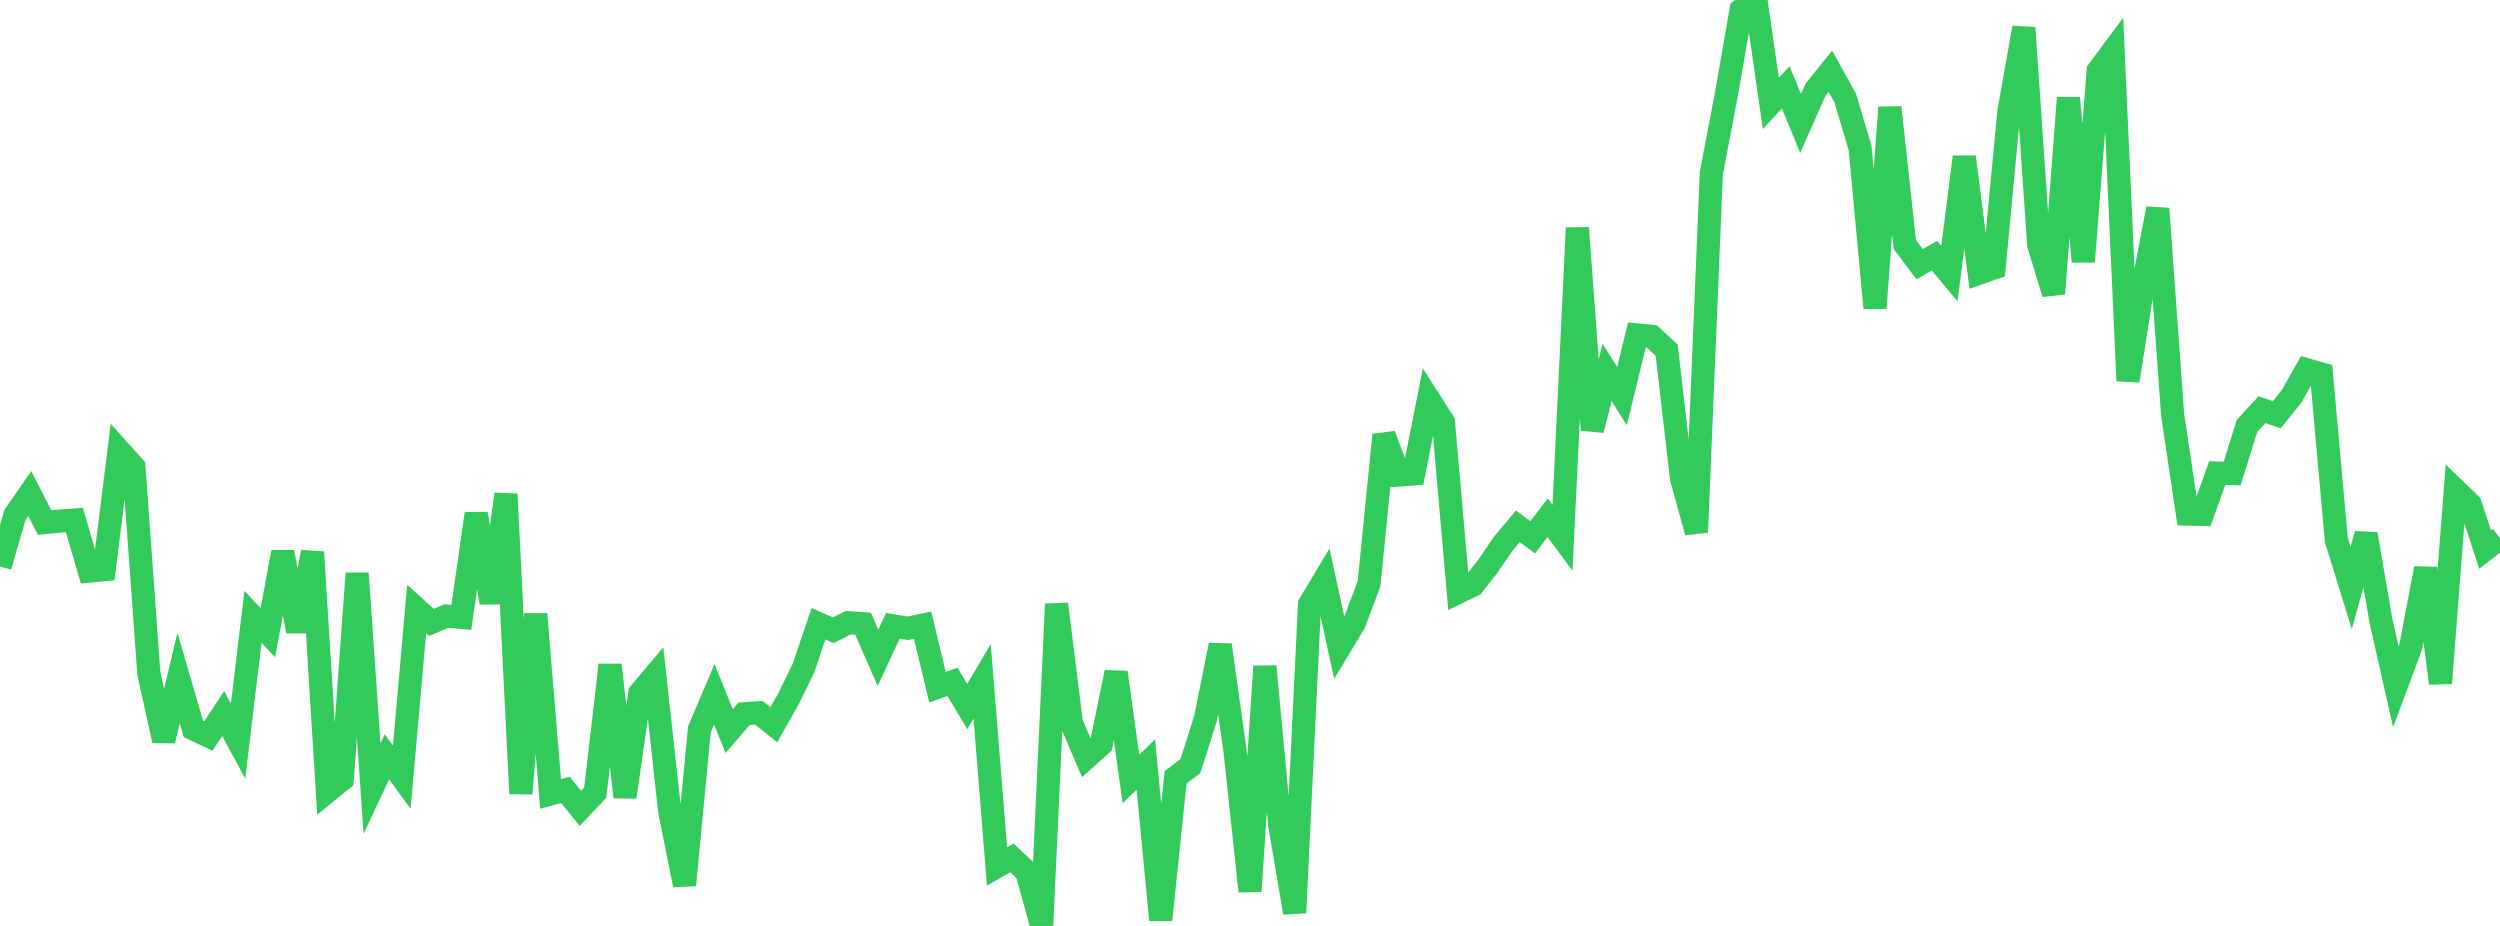 <?xml version="1.0" standalone="no"?>
<!DOCTYPE svg PUBLIC "-//W3C//DTD SVG 1.1//EN" "http://www.w3.org/Graphics/SVG/1.1/DTD/svg11.dtd">

<svg width="135" height="50" viewBox="0 0 135 50" preserveAspectRatio="none" 
  xmlns="http://www.w3.org/2000/svg"
  xmlns:xlink="http://www.w3.org/1999/xlink">


<polyline points="0.0, 30.587 0.804, 27.812 1.607, 26.651 2.411, 28.22 3.214, 28.141 4.018, 28.082 4.821, 30.838 5.625, 30.762 6.429, 24.322 7.232, 25.217 8.036, 36.359 8.839, 39.996 9.643, 36.614 10.446, 39.362 11.25, 39.744 12.054, 38.53 12.857, 40.016 13.661, 33.309 14.464, 34.164 15.268, 29.816 16.071, 34.089 16.875, 29.811 17.679, 42.742 18.482, 42.087 19.286, 30.961 20.089, 42.582 20.893, 40.87 21.696, 41.966 22.5, 32.883 23.304, 33.608 24.107, 33.267 24.911, 33.338 25.714, 27.74 26.518, 32.549 27.321, 26.684 28.125, 42.853 28.929, 33.16 29.732, 42.871 30.536, 42.655 31.339, 43.653 32.143, 42.801 32.946, 35.908 33.75, 43.04 34.554, 37.423 35.357, 36.471 36.161, 43.788 36.964, 47.794 37.768, 39.383 38.571, 37.488 39.375, 39.479 40.179, 38.545 40.982, 38.491 41.786, 39.135 42.589, 37.716 43.393, 36.063 44.196, 33.681 45.0, 34.037 45.804, 33.626 46.607, 33.682 47.411, 35.522 48.214, 33.794 49.018, 33.928 49.821, 33.761 50.625, 37.107 51.429, 36.817 52.232, 38.153 53.036, 36.794 53.839, 46.788 54.643, 46.327 55.446, 47.084 56.25, 50.0 57.054, 32.618 57.857, 39.046 58.661, 40.922 59.464, 40.204 60.268, 36.308 61.071, 42.067 61.875, 41.283 62.679, 49.673 63.482, 41.98 64.286, 41.362 65.089, 38.826 65.893, 34.829 66.696, 40.581 67.5, 48.128 68.304, 35.983 69.107, 44.56 69.911, 49.286 70.714, 32.639 71.518, 31.294 72.321, 34.99 73.125, 33.657 73.929, 31.516 74.732, 23.487 75.536, 25.65 76.339, 25.591 77.143, 21.536 77.946, 22.797 78.75, 31.982 79.554, 31.587 80.357, 30.558 81.161, 29.376 81.964, 28.419 82.768, 29.017 83.571, 27.957 84.375, 29.042 85.179, 12.307 85.982, 23.219 86.786, 20.12 87.589, 21.384 88.393, 18.088 89.196, 18.164 90.0, 18.911 90.804, 25.837 91.607, 28.74 92.411, 9.358 93.214, 5.153 94.018, 0.547 94.821, 0.0 95.625, 5.584 96.429, 4.715 97.232, 6.666 98.036, 4.846 98.839, 3.849 99.643, 5.296 100.446, 7.992 101.25, 16.633 102.054, 5.8 102.857, 13.198 103.661, 14.268 104.464, 13.806 105.268, 14.771 106.071, 8.475 106.875, 14.75 107.679, 14.466 108.482, 6.01 109.286, 1.498 110.089, 13.208 110.893, 15.856 111.696, 5.285 112.5, 14.129 113.304, 3.819 114.107, 2.738 114.911, 20.563 115.714, 15.473 116.518, 11.266 117.321, 22.391 118.125, 27.762 118.929, 27.779 119.732, 25.544 120.536, 25.57 121.339, 22.995 122.143, 22.123 122.946, 22.394 123.75, 21.398 124.554, 19.966 125.357, 20.197 126.161, 29.153 126.964, 31.755 127.768, 28.841 128.571, 33.524 129.375, 37.086 130.179, 34.927 130.982, 30.69 131.786, 36.892 132.589, 26.455 133.393, 27.228 134.196, 29.678 135.0, 29.054" fill="none" stroke="#32ca5b" stroke-width="1.25"/>

</svg>